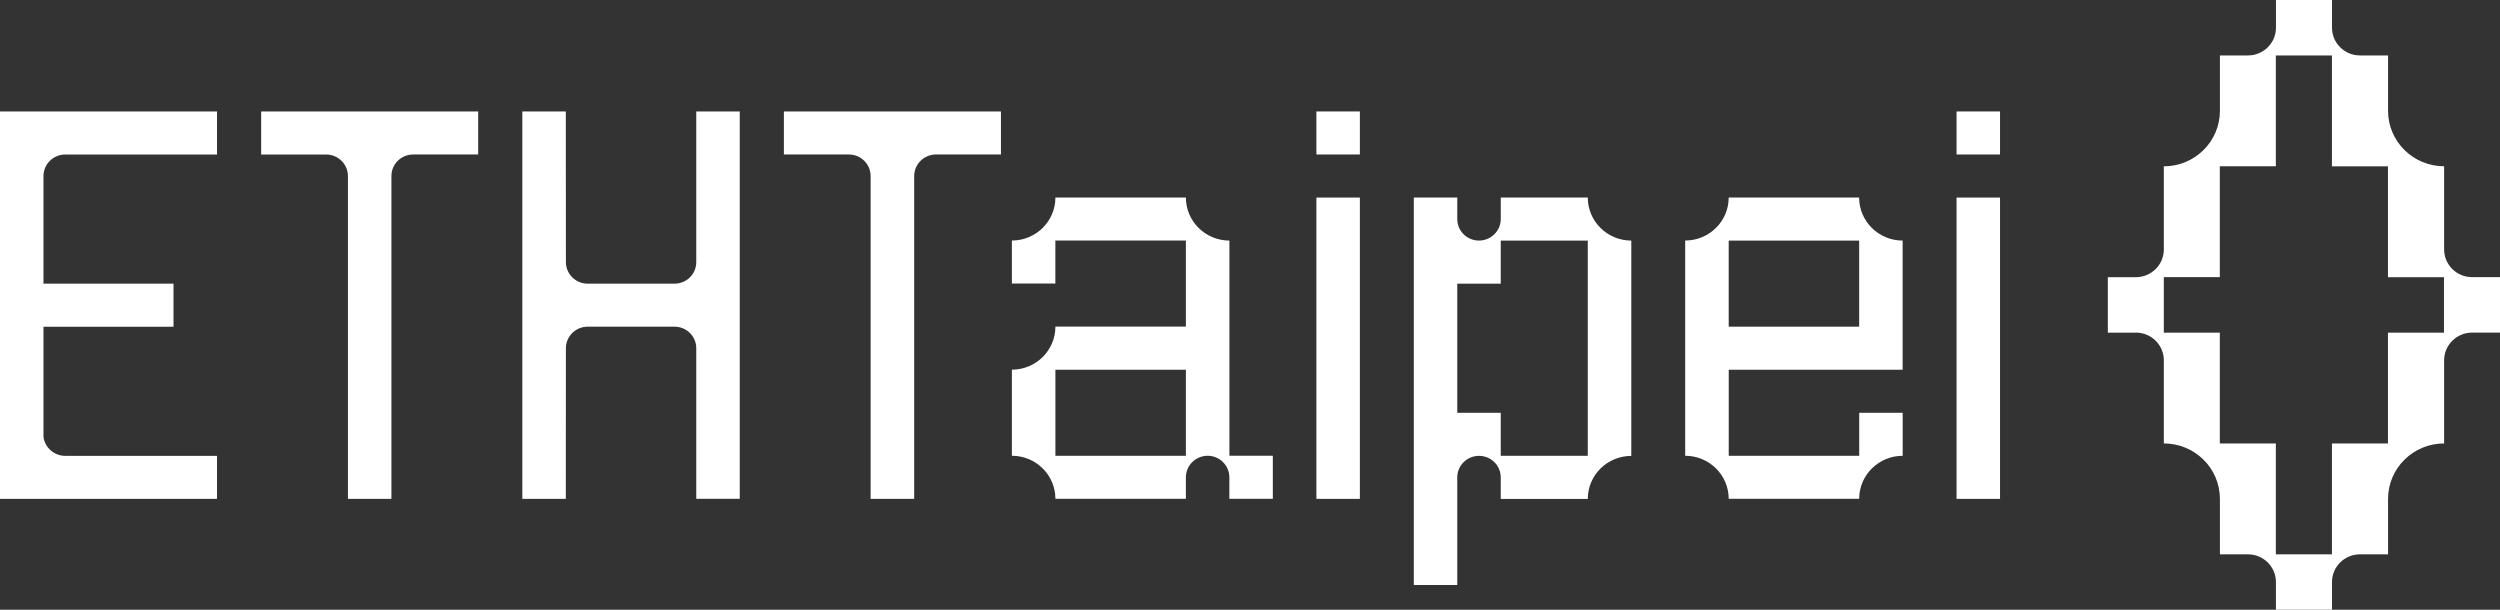 <?xml version="1.0" encoding="UTF-8" standalone="no"?>
<svg
   width="164"
   height="40"
   viewBox="0 0 164 40"
   fill="none"
   version="1.1"
   id="svg12"
   sodipodi:docname="ethtaipei.svg"
   inkscape:version="1.4.2 (1:1.4.2+202505120737+ebf0e940d0)"
   xmlns:inkscape="http://www.inkscape.org/namespaces/inkscape"
   xmlns:sodipodi="http://sodipodi.sourceforge.net/DTD/sodipodi-0.dtd"
   xmlns="http://www.w3.org/2000/svg"
   xmlns:svg="http://www.w3.org/2000/svg">
  <rect x="0" y="0" width="164" height="40" fill="#333333" stroke="none"/>
  <sodipodi:namedview
     id="namedview12"
     pagecolor="#ffffff"
     bordercolor="#000000"
     borderopacity="0.25"
     inkscape:showpageshadow="2"
     inkscape:pageopacity="0.0"
     inkscape:pagecheckerboard="0"
     inkscape:deskcolor="#d1d1d1"
     inkscape:zoom="5.7134146"
     inkscape:cx="82"
     inkscape:cy="19.953042"
     inkscape:window-width="2560"
     inkscape:window-height="1371"
     inkscape:window-x="0"
     inkscape:window-y="32"
     inkscape:window-maximized="1"
     inkscape:current-layer="svg12" />
  <g
     clip-path="url(#clip0_33_1937)"
     id="g12"
     style="fill:#ffffff;fill-opacity:1">
    <path
       d="M141.946 21.818V18.182H145.62V10.908H149.295V3.637H152.976V10.911H156.65V18.184H160.325V21.821H156.65V29.092H152.976V36.366H149.295V29.092H145.62V21.821H141.946V21.818ZM140.11 21.818C141.126 21.818 141.948 22.633 141.948 23.638V29.089C143.981 29.089 145.626 30.718 145.626 32.729V36.363H147.462C148.478 36.363 149.301 37.177 149.301 38.183V40H152.979V38.183C152.979 37.177 153.801 36.363 154.817 36.363H156.656V32.729C156.656 30.721 158.302 29.089 160.334 29.089V23.638C160.334 22.633 161.16 21.818 162.173 21.818H164.009V18.182H162.173C161.157 18.182 160.334 17.367 160.334 16.362V10.908C158.305 10.908 156.656 9.279 156.656 7.268V3.637H154.817C153.801 3.637 152.979 2.823 152.979 1.817V0H149.304V1.817C149.304 2.823 148.478 3.637 147.462 3.637H145.626V7.271C145.626 9.279 143.981 10.911 141.948 10.911V16.365C141.948 17.37 141.123 18.184 140.11 18.184H138.274V21.821H140.11V21.818Z"
       fill="black"
       id="path1"
       style="fill:#ffffff;fill-opacity:1" />
    <path
       d="M77.797 29.901H69.235V24.256H77.794V29.904L77.797 29.901ZM80.649 29.901V15.782C79.07 15.782 77.794 14.516 77.794 12.957H69.235C69.235 14.516 67.955 15.779 66.38 15.779V18.602H69.232V15.779H77.794V21.427H69.235C69.235 22.98 67.967 24.241 66.401 24.25H66.38V29.898C67.958 29.898 69.235 31.164 69.235 32.723H77.794V31.312C77.794 30.532 78.432 29.901 79.22 29.898C80.002 29.898 80.634 30.521 80.646 31.292V32.72H83.498V29.898H80.646L80.649 29.901Z"
       fill="black"
       id="path2"
       style="fill:#ffffff;fill-opacity:1" />
    <path
       d="M113.403 21.43V15.782H121.961V21.43H113.403ZM124.813 24.253V15.782C123.244 15.782 121.97 14.527 121.958 12.977V12.957H113.403V12.965C113.397 14.521 112.12 15.779 110.548 15.779V29.898C112.123 29.898 113.403 31.161 113.403 32.723H121.961V32.715C121.967 31.158 123.244 29.901 124.816 29.901V27.078H121.964V29.901H113.405V24.253H124.816H124.813Z"
       fill="black"
       id="path3"
       style="fill:#ffffff;fill-opacity:1" />
    <path
       d="M104.158 29.901H98.449V27.078H95.597V18.608H98.449V15.785H104.158V29.904V29.901ZM104.158 12.957H98.451V14.368C98.451 15.147 97.81 15.779 97.023 15.782C96.241 15.782 95.605 15.159 95.597 14.388V12.96H92.745V38.374H95.597V31.297C95.605 30.527 96.241 29.904 97.023 29.904C97.81 29.904 98.449 30.535 98.449 31.318V32.729H104.158C104.158 31.17 105.438 29.907 107.013 29.907V15.782C105.438 15.782 104.158 14.516 104.158 12.957Z"
       fill="black"
       id="path4"
       style="fill:#ffffff;fill-opacity:1" />
    <path
       d="M131.202 7.311H128.35V10.134H131.202V7.311Z"
       fill="black"
       id="path5"
       style="fill:#ffffff;fill-opacity:1" />
    <path
       d="M131.202 12.96H128.35V32.726H131.202V12.96Z"
       fill="black"
       id="path6"
       style="fill:#ffffff;fill-opacity:1" />
    <path
       d="M89.207 12.96H86.356V32.726H89.207V12.96Z"
       fill="black"
       id="path7"
       style="fill:#ffffff;fill-opacity:1" />
    <path
       d="M89.207 7.311H86.356V10.134H89.207V7.311Z"
       fill="black"
       id="path8"
       style="fill:#ffffff;fill-opacity:1" />
    <path
       d="M65.66 7.311H51.423V10.134H55.684C56.471 10.134 57.113 10.766 57.113 11.548V32.726H59.971V11.548C59.973 10.769 60.615 10.134 61.402 10.134H65.663V7.311H65.66Z"
       fill="black"
       id="path9"
       style="fill:#ffffff;fill-opacity:1" />
    <path
       d="M17.132 10.137H21.396C22.183 10.137 22.825 10.769 22.825 11.551V32.726H25.677V11.548C25.677 10.769 26.315 10.134 27.105 10.134H31.369V7.311H17.132V10.134V10.137Z"
       fill="black"
       id="path10"
       style="fill:#ffffff;fill-opacity:1" />
    <path
       d="M0 32.726H14.236V29.904H4.281C3.552 29.904 2.949 29.365 2.852 28.669V21.433H11.382V18.61H2.852V11.551C2.852 10.772 3.49 10.137 4.281 10.137H14.236V7.314H0V32.726Z"
       fill="black"
       id="path11"
       style="fill:#ffffff;fill-opacity:1" />
    <path
       d="M45.675 17.216C45.664 17.987 45.031 18.608 44.249 18.608H38.551C37.764 18.608 37.123 17.976 37.123 17.193L37.117 7.311H34.265V32.726H37.117L37.123 22.844C37.123 22.065 37.761 21.43 38.551 21.43H44.249C45.031 21.43 45.664 22.05 45.675 22.821V32.723H48.527V7.311H45.675V17.216Z"
       fill="black"
       id="path12"
       style="fill:#ffffff;fill-opacity:1" />
  </g>
  <defs
     id="defs12">
    <clipPath
       id="clip0_33_1937">
      <rect
         width="164"
         height="40"
         fill="white"
         id="rect12" />
    </clipPath>
  </defs>
</svg>
